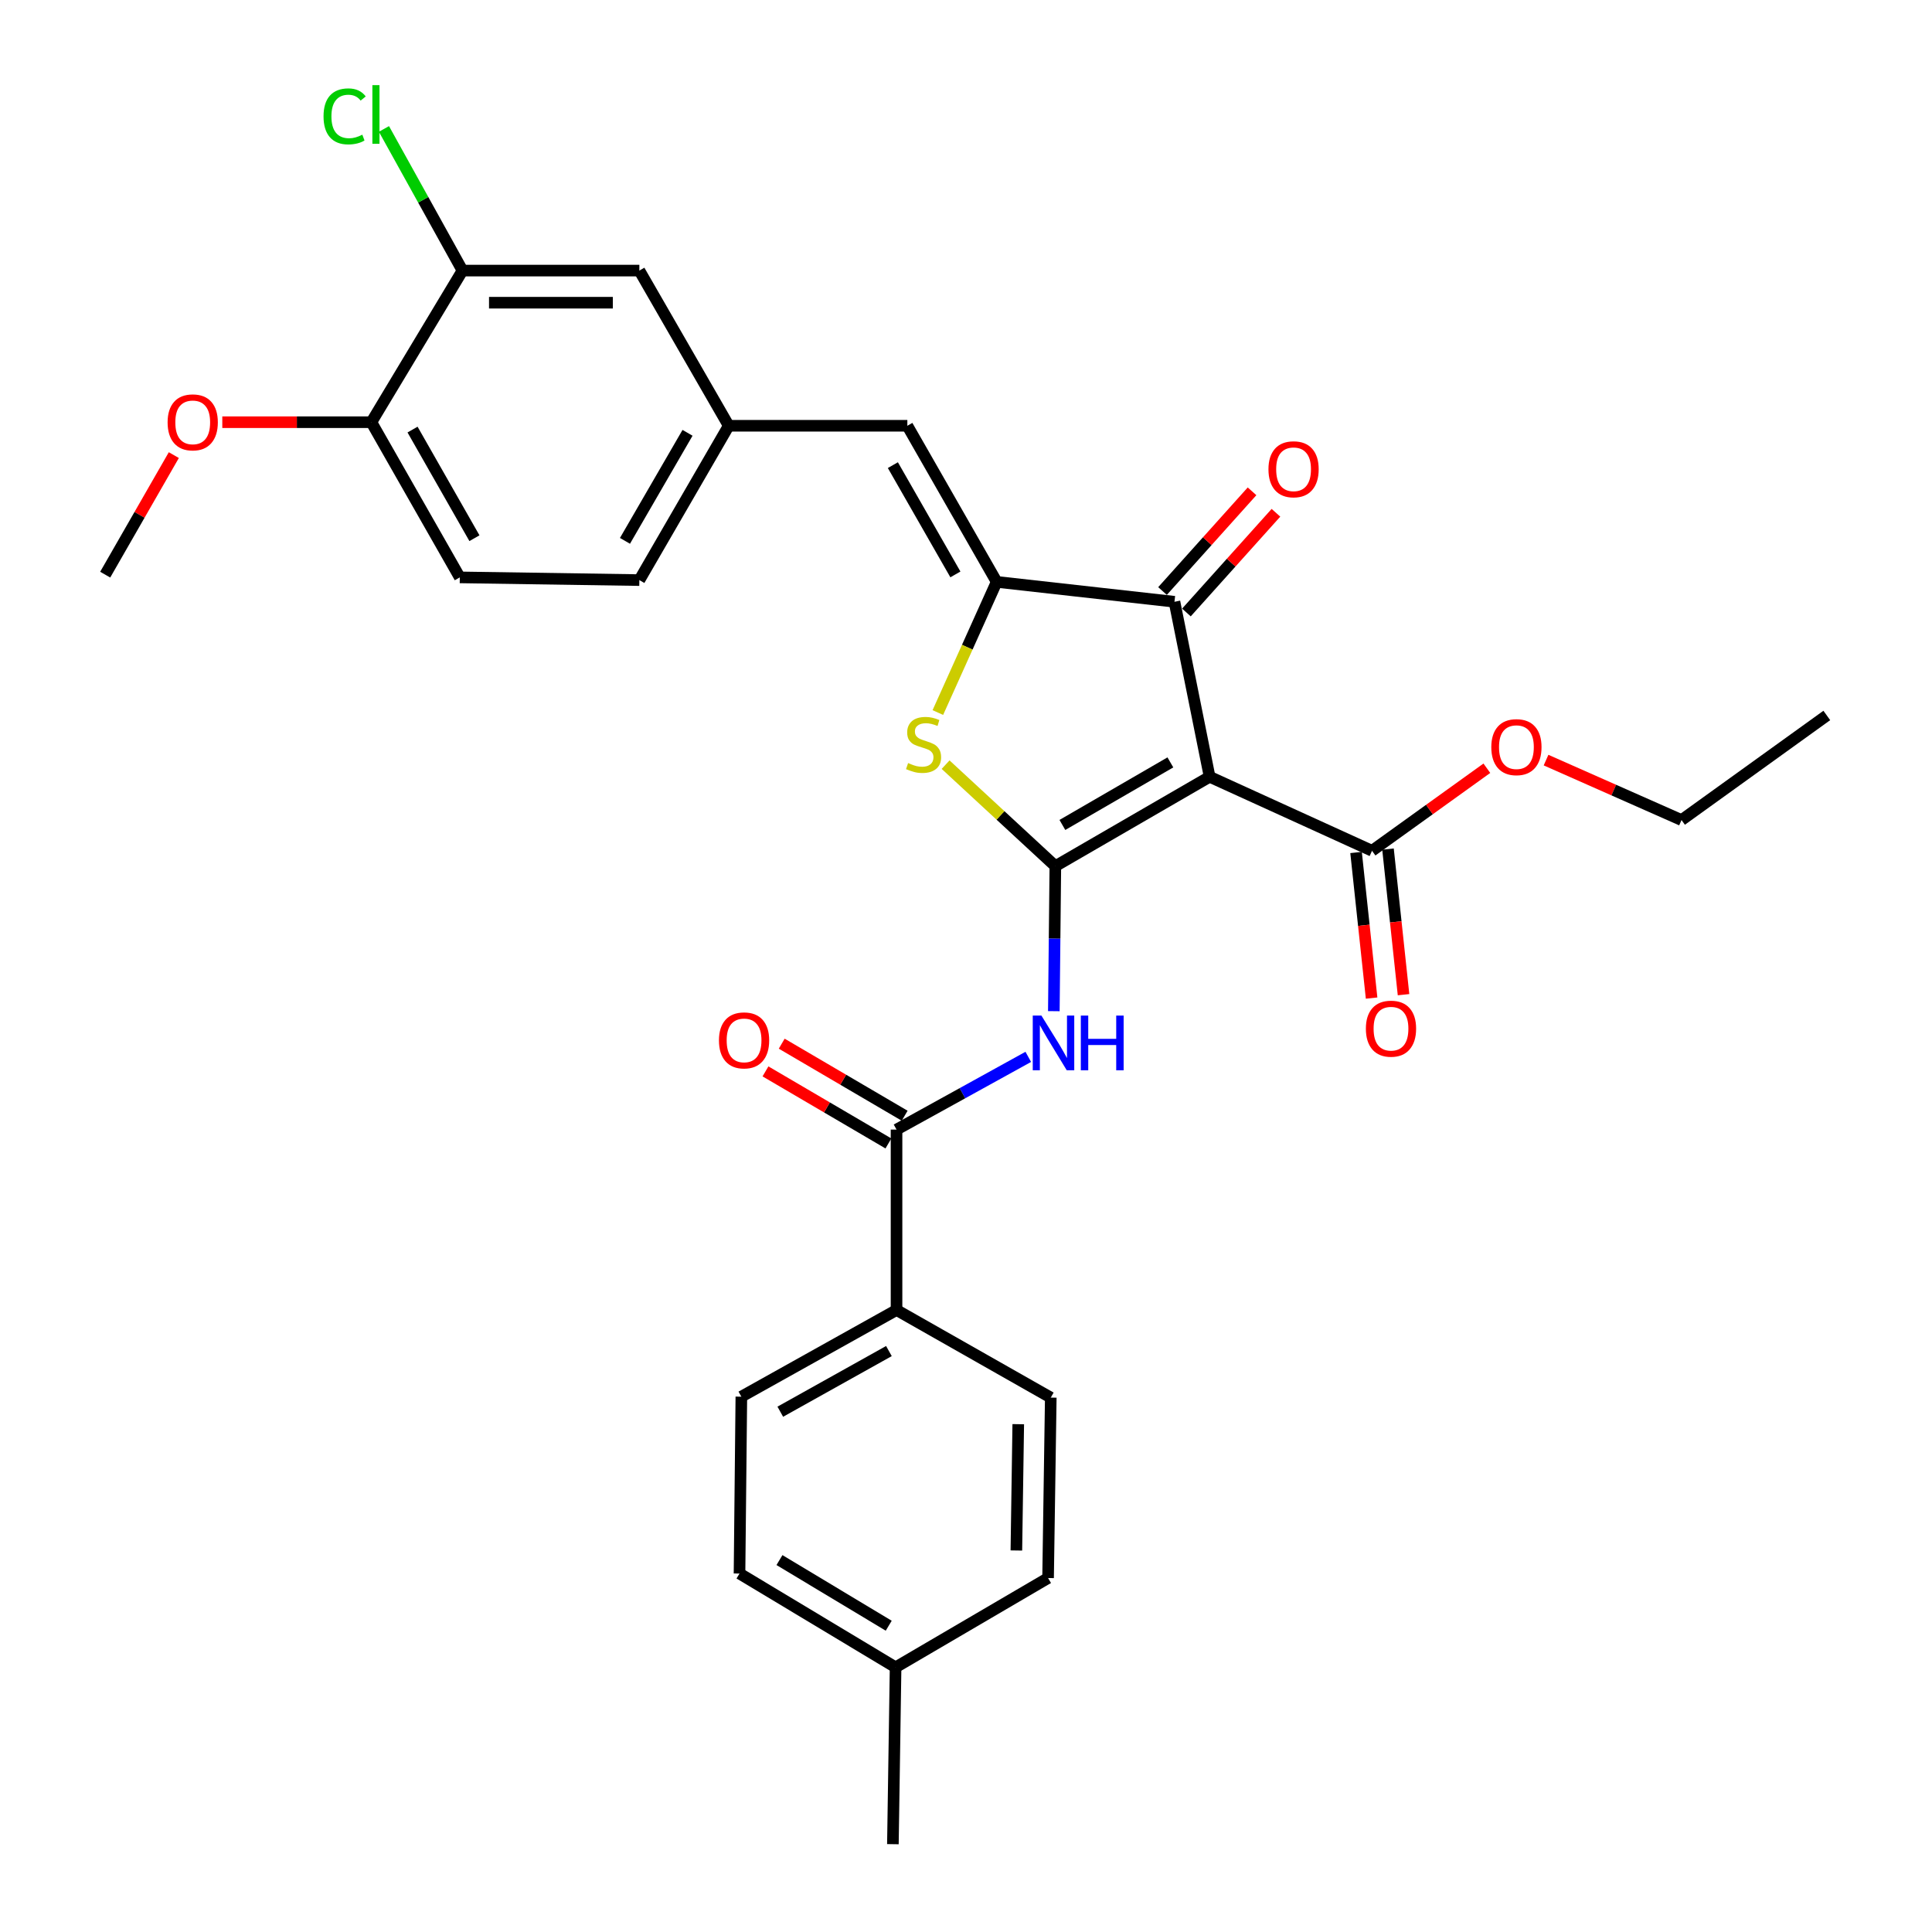 <?xml version='1.0' encoding='iso-8859-1'?>
<svg version='1.1' baseProfile='full'
              xmlns='http://www.w3.org/2000/svg'
                      xmlns:rdkit='http://www.rdkit.org/xml'
                      xmlns:xlink='http://www.w3.org/1999/xlink'
                  xml:space='preserve'
width='1000px' height='1000px' viewBox='0 0 1000 1000'>
<!-- END OF HEADER -->
<rect style='opacity:1.0;fill:#FFFFFF;stroke:none' width='1000' height='1000' x='0' y='0'> </rect>
<path class='bond-0' d='M 546.243,448.316 L 626.096,402.064' style='fill:none;fill-rule:evenodd;stroke:#000000;stroke-width:6px;stroke-linecap:butt;stroke-linejoin:miter;stroke-opacity:1' />
<path class='bond-0' d='M 549.889,426.993 L 605.785,394.616' style='fill:none;fill-rule:evenodd;stroke:#000000;stroke-width:6px;stroke-linecap:butt;stroke-linejoin:miter;stroke-opacity:1' />
<path class='bond-2' d='M 546.243,448.316 L 517.842,422.049' style='fill:none;fill-rule:evenodd;stroke:#000000;stroke-width:6px;stroke-linecap:butt;stroke-linejoin:miter;stroke-opacity:1' />
<path class='bond-2' d='M 517.842,422.049 L 489.44,395.782' style='fill:none;fill-rule:evenodd;stroke:#CCCC00;stroke-width:6px;stroke-linecap:butt;stroke-linejoin:miter;stroke-opacity:1' />
<path class='bond-4' d='M 546.243,448.316 L 545.853,485.846' style='fill:none;fill-rule:evenodd;stroke:#000000;stroke-width:6px;stroke-linecap:butt;stroke-linejoin:miter;stroke-opacity:1' />
<path class='bond-4' d='M 545.853,485.846 L 545.463,523.376' style='fill:none;fill-rule:evenodd;stroke:#0000FF;stroke-width:6px;stroke-linecap:butt;stroke-linejoin:miter;stroke-opacity:1' />
<path class='bond-3' d='M 626.096,402.064 L 607.901,311.47' style='fill:none;fill-rule:evenodd;stroke:#000000;stroke-width:6px;stroke-linecap:butt;stroke-linejoin:miter;stroke-opacity:1' />
<path class='bond-6' d='M 626.096,402.064 L 710.159,440.364' style='fill:none;fill-rule:evenodd;stroke:#000000;stroke-width:6px;stroke-linecap:butt;stroke-linejoin:miter;stroke-opacity:1' />
<path class='bond-1' d='M 515.876,301.182 L 500.654,334.997' style='fill:none;fill-rule:evenodd;stroke:#000000;stroke-width:6px;stroke-linecap:butt;stroke-linejoin:miter;stroke-opacity:1' />
<path class='bond-1' d='M 500.654,334.997 L 485.431,368.812' style='fill:none;fill-rule:evenodd;stroke:#CCCC00;stroke-width:6px;stroke-linecap:butt;stroke-linejoin:miter;stroke-opacity:1' />
<path class='bond-7' d='M 515.876,301.182 L 469.642,220.378' style='fill:none;fill-rule:evenodd;stroke:#000000;stroke-width:6px;stroke-linecap:butt;stroke-linejoin:miter;stroke-opacity:1' />
<path class='bond-7' d='M 494.512,297.317 L 462.148,240.755' style='fill:none;fill-rule:evenodd;stroke:#000000;stroke-width:6px;stroke-linecap:butt;stroke-linejoin:miter;stroke-opacity:1' />
<path class='bond-30' d='M 515.876,301.182 L 607.901,311.47' style='fill:none;fill-rule:evenodd;stroke:#000000;stroke-width:6px;stroke-linecap:butt;stroke-linejoin:miter;stroke-opacity:1' />
<path class='bond-11' d='M 614.086,317.024 L 637.257,291.218' style='fill:none;fill-rule:evenodd;stroke:#000000;stroke-width:6px;stroke-linecap:butt;stroke-linejoin:miter;stroke-opacity:1' />
<path class='bond-11' d='M 637.257,291.218 L 660.428,265.412' style='fill:none;fill-rule:evenodd;stroke:#FF0000;stroke-width:6px;stroke-linecap:butt;stroke-linejoin:miter;stroke-opacity:1' />
<path class='bond-11' d='M 601.716,305.917 L 624.887,280.111' style='fill:none;fill-rule:evenodd;stroke:#000000;stroke-width:6px;stroke-linecap:butt;stroke-linejoin:miter;stroke-opacity:1' />
<path class='bond-11' d='M 624.887,280.111 L 648.058,254.306' style='fill:none;fill-rule:evenodd;stroke:#FF0000;stroke-width:6px;stroke-linecap:butt;stroke-linejoin:miter;stroke-opacity:1' />
<path class='bond-5' d='M 532.232,547.033 L 498.139,565.853' style='fill:none;fill-rule:evenodd;stroke:#0000FF;stroke-width:6px;stroke-linecap:butt;stroke-linejoin:miter;stroke-opacity:1' />
<path class='bond-5' d='M 498.139,565.853 L 464.045,584.673' style='fill:none;fill-rule:evenodd;stroke:#000000;stroke-width:6px;stroke-linecap:butt;stroke-linejoin:miter;stroke-opacity:1' />
<path class='bond-9' d='M 464.045,584.673 L 464.045,678.064' style='fill:none;fill-rule:evenodd;stroke:#000000;stroke-width:6px;stroke-linecap:butt;stroke-linejoin:miter;stroke-opacity:1' />
<path class='bond-13' d='M 468.248,577.501 L 436.432,558.855' style='fill:none;fill-rule:evenodd;stroke:#000000;stroke-width:6px;stroke-linecap:butt;stroke-linejoin:miter;stroke-opacity:1' />
<path class='bond-13' d='M 436.432,558.855 L 404.616,540.208' style='fill:none;fill-rule:evenodd;stroke:#FF0000;stroke-width:6px;stroke-linecap:butt;stroke-linejoin:miter;stroke-opacity:1' />
<path class='bond-13' d='M 459.842,591.844 L 428.026,573.197' style='fill:none;fill-rule:evenodd;stroke:#000000;stroke-width:6px;stroke-linecap:butt;stroke-linejoin:miter;stroke-opacity:1' />
<path class='bond-13' d='M 428.026,573.197 L 396.21,554.551' style='fill:none;fill-rule:evenodd;stroke:#FF0000;stroke-width:6px;stroke-linecap:butt;stroke-linejoin:miter;stroke-opacity:1' />
<path class='bond-15' d='M 701.894,441.246 L 705.915,478.928' style='fill:none;fill-rule:evenodd;stroke:#000000;stroke-width:6px;stroke-linecap:butt;stroke-linejoin:miter;stroke-opacity:1' />
<path class='bond-15' d='M 705.915,478.928 L 709.937,516.61' style='fill:none;fill-rule:evenodd;stroke:#FF0000;stroke-width:6px;stroke-linecap:butt;stroke-linejoin:miter;stroke-opacity:1' />
<path class='bond-15' d='M 718.424,439.482 L 722.446,477.164' style='fill:none;fill-rule:evenodd;stroke:#000000;stroke-width:6px;stroke-linecap:butt;stroke-linejoin:miter;stroke-opacity:1' />
<path class='bond-15' d='M 722.446,477.164 L 726.467,514.846' style='fill:none;fill-rule:evenodd;stroke:#FF0000;stroke-width:6px;stroke-linecap:butt;stroke-linejoin:miter;stroke-opacity:1' />
<path class='bond-20' d='M 710.159,440.364 L 739.877,419.002' style='fill:none;fill-rule:evenodd;stroke:#000000;stroke-width:6px;stroke-linecap:butt;stroke-linejoin:miter;stroke-opacity:1' />
<path class='bond-20' d='M 739.877,419.002 L 769.594,397.639' style='fill:none;fill-rule:evenodd;stroke:#FF0000;stroke-width:6px;stroke-linecap:butt;stroke-linejoin:miter;stroke-opacity:1' />
<path class='bond-10' d='M 469.642,220.378 L 377.192,220.378' style='fill:none;fill-rule:evenodd;stroke:#000000;stroke-width:6px;stroke-linecap:butt;stroke-linejoin:miter;stroke-opacity:1' />
<path class='bond-8' d='M 239.386,140.055 L 330.931,140.055' style='fill:none;fill-rule:evenodd;stroke:#000000;stroke-width:6px;stroke-linecap:butt;stroke-linejoin:miter;stroke-opacity:1' />
<path class='bond-8' d='M 253.118,156.679 L 317.199,156.679' style='fill:none;fill-rule:evenodd;stroke:#000000;stroke-width:6px;stroke-linecap:butt;stroke-linejoin:miter;stroke-opacity:1' />
<path class='bond-19' d='M 239.386,140.055 L 219.06,103.395' style='fill:none;fill-rule:evenodd;stroke:#000000;stroke-width:6px;stroke-linecap:butt;stroke-linejoin:miter;stroke-opacity:1' />
<path class='bond-19' d='M 219.06,103.395 L 198.733,66.736' style='fill:none;fill-rule:evenodd;stroke:#00CC00;stroke-width:6px;stroke-linecap:butt;stroke-linejoin:miter;stroke-opacity:1' />
<path class='bond-32' d='M 239.386,140.055 L 192.219,218.531' style='fill:none;fill-rule:evenodd;stroke:#000000;stroke-width:6px;stroke-linecap:butt;stroke-linejoin:miter;stroke-opacity:1' />
<path class='bond-16' d='M 464.045,678.064 L 383.722,722.913' style='fill:none;fill-rule:evenodd;stroke:#000000;stroke-width:6px;stroke-linecap:butt;stroke-linejoin:miter;stroke-opacity:1' />
<path class='bond-16' d='M 460.101,699.307 L 403.875,730.701' style='fill:none;fill-rule:evenodd;stroke:#000000;stroke-width:6px;stroke-linecap:butt;stroke-linejoin:miter;stroke-opacity:1' />
<path class='bond-17' d='M 464.045,678.064 L 543.879,723.393' style='fill:none;fill-rule:evenodd;stroke:#000000;stroke-width:6px;stroke-linecap:butt;stroke-linejoin:miter;stroke-opacity:1' />
<path class='bond-12' d='M 377.192,220.378 L 330.931,140.055' style='fill:none;fill-rule:evenodd;stroke:#000000;stroke-width:6px;stroke-linecap:butt;stroke-linejoin:miter;stroke-opacity:1' />
<path class='bond-21' d='M 377.192,220.378 L 330.931,300.258' style='fill:none;fill-rule:evenodd;stroke:#000000;stroke-width:6px;stroke-linecap:butt;stroke-linejoin:miter;stroke-opacity:1' />
<path class='bond-21' d='M 355.867,224.029 L 323.484,279.945' style='fill:none;fill-rule:evenodd;stroke:#000000;stroke-width:6px;stroke-linecap:butt;stroke-linejoin:miter;stroke-opacity:1' />
<path class='bond-14' d='M 192.219,218.531 L 237.991,298.854' style='fill:none;fill-rule:evenodd;stroke:#000000;stroke-width:6px;stroke-linecap:butt;stroke-linejoin:miter;stroke-opacity:1' />
<path class='bond-14' d='M 213.529,222.349 L 245.569,278.575' style='fill:none;fill-rule:evenodd;stroke:#000000;stroke-width:6px;stroke-linecap:butt;stroke-linejoin:miter;stroke-opacity:1' />
<path class='bond-25' d='M 192.219,218.531 L 153.641,218.531' style='fill:none;fill-rule:evenodd;stroke:#000000;stroke-width:6px;stroke-linecap:butt;stroke-linejoin:miter;stroke-opacity:1' />
<path class='bond-25' d='M 153.641,218.531 L 115.062,218.531' style='fill:none;fill-rule:evenodd;stroke:#FF0000;stroke-width:6px;stroke-linecap:butt;stroke-linejoin:miter;stroke-opacity:1' />
<path class='bond-23' d='M 383.722,722.913 L 382.771,814.458' style='fill:none;fill-rule:evenodd;stroke:#000000;stroke-width:6px;stroke-linecap:butt;stroke-linejoin:miter;stroke-opacity:1' />
<path class='bond-22' d='M 543.879,723.393 L 542.484,816.785' style='fill:none;fill-rule:evenodd;stroke:#000000;stroke-width:6px;stroke-linecap:butt;stroke-linejoin:miter;stroke-opacity:1' />
<path class='bond-22' d='M 527.047,737.154 L 526.071,802.528' style='fill:none;fill-rule:evenodd;stroke:#000000;stroke-width:6px;stroke-linecap:butt;stroke-linejoin:miter;stroke-opacity:1' />
<path class='bond-18' d='M 237.991,298.854 L 330.931,300.258' style='fill:none;fill-rule:evenodd;stroke:#000000;stroke-width:6px;stroke-linecap:butt;stroke-linejoin:miter;stroke-opacity:1' />
<path class='bond-26' d='M 800.231,393.427 L 835.292,408.944' style='fill:none;fill-rule:evenodd;stroke:#FF0000;stroke-width:6px;stroke-linecap:butt;stroke-linejoin:miter;stroke-opacity:1' />
<path class='bond-26' d='M 835.292,408.944 L 870.353,424.46' style='fill:none;fill-rule:evenodd;stroke:#000000;stroke-width:6px;stroke-linecap:butt;stroke-linejoin:miter;stroke-opacity:1' />
<path class='bond-24' d='M 542.484,816.785 L 463.556,863.001' style='fill:none;fill-rule:evenodd;stroke:#000000;stroke-width:6px;stroke-linecap:butt;stroke-linejoin:miter;stroke-opacity:1' />
<path class='bond-31' d='M 382.771,814.458 L 463.556,863.001' style='fill:none;fill-rule:evenodd;stroke:#000000;stroke-width:6px;stroke-linecap:butt;stroke-linejoin:miter;stroke-opacity:1' />
<path class='bond-31' d='M 403.451,807.49 L 460.001,841.47' style='fill:none;fill-rule:evenodd;stroke:#000000;stroke-width:6px;stroke-linecap:butt;stroke-linejoin:miter;stroke-opacity:1' />
<path class='bond-27' d='M 463.556,863.001 L 462.161,954.545' style='fill:none;fill-rule:evenodd;stroke:#000000;stroke-width:6px;stroke-linecap:butt;stroke-linejoin:miter;stroke-opacity:1' />
<path class='bond-28' d='M 89.971,235.566 L 72.21,266.503' style='fill:none;fill-rule:evenodd;stroke:#FF0000;stroke-width:6px;stroke-linecap:butt;stroke-linejoin:miter;stroke-opacity:1' />
<path class='bond-28' d='M 72.21,266.503 L 54.45,297.441' style='fill:none;fill-rule:evenodd;stroke:#000000;stroke-width:6px;stroke-linecap:butt;stroke-linejoin:miter;stroke-opacity:1' />
<path class='bond-29' d='M 870.353,424.46 L 945.551,370.32' style='fill:none;fill-rule:evenodd;stroke:#000000;stroke-width:6px;stroke-linecap:butt;stroke-linejoin:miter;stroke-opacity:1' />
<path  class='atom-3' d='M 470.037 394.956
Q 470.357 395.076, 471.677 395.636
Q 472.997 396.196, 474.437 396.556
Q 475.917 396.876, 477.357 396.876
Q 480.037 396.876, 481.597 395.596
Q 483.157 394.276, 483.157 391.996
Q 483.157 390.436, 482.357 389.476
Q 481.597 388.516, 480.397 387.996
Q 479.197 387.476, 477.197 386.876
Q 474.677 386.116, 473.157 385.396
Q 471.677 384.676, 470.597 383.156
Q 469.557 381.636, 469.557 379.076
Q 469.557 375.516, 471.957 373.316
Q 474.397 371.116, 479.197 371.116
Q 482.477 371.116, 486.197 372.676
L 485.277 375.756
Q 481.877 374.356, 479.317 374.356
Q 476.557 374.356, 475.037 375.516
Q 473.517 376.636, 473.557 378.596
Q 473.557 380.116, 474.317 381.036
Q 475.117 381.956, 476.237 382.476
Q 477.397 382.996, 479.317 383.596
Q 481.877 384.396, 483.397 385.196
Q 484.917 385.996, 485.997 387.636
Q 487.117 389.236, 487.117 391.996
Q 487.117 395.916, 484.477 398.036
Q 481.877 400.116, 477.517 400.116
Q 474.997 400.116, 473.077 399.556
Q 471.197 399.036, 468.957 398.116
L 470.037 394.956
' fill='#CCCC00'/>
<path  class='atom-5' d='M 539.032 525.664
L 548.312 540.664
Q 549.232 542.144, 550.712 544.824
Q 552.192 547.504, 552.272 547.664
L 552.272 525.664
L 556.032 525.664
L 556.032 553.984
L 552.152 553.984
L 542.192 537.584
Q 541.032 535.664, 539.792 533.464
Q 538.592 531.264, 538.232 530.584
L 538.232 553.984
L 534.552 553.984
L 534.552 525.664
L 539.032 525.664
' fill='#0000FF'/>
<path  class='atom-5' d='M 559.432 525.664
L 563.272 525.664
L 563.272 537.704
L 577.752 537.704
L 577.752 525.664
L 581.592 525.664
L 581.592 553.984
L 577.752 553.984
L 577.752 540.904
L 563.272 540.904
L 563.272 553.984
L 559.432 553.984
L 559.432 525.664
' fill='#0000FF'/>
<path  class='atom-12' d='M 656.55 242.892
Q 656.55 236.092, 659.91 232.292
Q 663.27 228.492, 669.55 228.492
Q 675.83 228.492, 679.19 232.292
Q 682.55 236.092, 682.55 242.892
Q 682.55 249.772, 679.15 253.692
Q 675.75 257.572, 669.55 257.572
Q 663.31 257.572, 659.91 253.692
Q 656.55 249.812, 656.55 242.892
M 669.55 254.372
Q 673.87 254.372, 676.19 251.492
Q 678.55 248.572, 678.55 242.892
Q 678.55 237.332, 676.19 234.532
Q 673.87 231.692, 669.55 231.692
Q 665.23 231.692, 662.87 234.492
Q 660.55 237.292, 660.55 242.892
Q 660.55 248.612, 662.87 251.492
Q 665.23 254.372, 669.55 254.372
' fill='#FF0000'/>
<path  class='atom-14' d='M 372.126 538.5
Q 372.126 531.7, 375.486 527.9
Q 378.846 524.1, 385.126 524.1
Q 391.406 524.1, 394.766 527.9
Q 398.126 531.7, 398.126 538.5
Q 398.126 545.38, 394.726 549.3
Q 391.326 553.18, 385.126 553.18
Q 378.886 553.18, 375.486 549.3
Q 372.126 545.42, 372.126 538.5
M 385.126 549.98
Q 389.446 549.98, 391.766 547.1
Q 394.126 544.18, 394.126 538.5
Q 394.126 532.94, 391.766 530.14
Q 389.446 527.3, 385.126 527.3
Q 380.806 527.3, 378.446 530.1
Q 376.126 532.9, 376.126 538.5
Q 376.126 544.22, 378.446 547.1
Q 380.806 549.98, 385.126 549.98
' fill='#FF0000'/>
<path  class='atom-16' d='M 706.977 532.441
Q 706.977 525.641, 710.337 521.841
Q 713.697 518.041, 719.977 518.041
Q 726.257 518.041, 729.617 521.841
Q 732.977 525.641, 732.977 532.441
Q 732.977 539.321, 729.577 543.241
Q 726.177 547.121, 719.977 547.121
Q 713.737 547.121, 710.337 543.241
Q 706.977 539.361, 706.977 532.441
M 719.977 543.921
Q 724.297 543.921, 726.617 541.041
Q 728.977 538.121, 728.977 532.441
Q 728.977 526.881, 726.617 524.081
Q 724.297 521.241, 719.977 521.241
Q 715.657 521.241, 713.297 524.041
Q 710.977 526.841, 710.977 532.441
Q 710.977 538.161, 713.297 541.041
Q 715.657 543.921, 719.977 543.921
' fill='#FF0000'/>
<path  class='atom-20' d='M 167.463 60.231
Q 167.463 53.191, 170.743 49.511
Q 174.063 45.791, 180.343 45.791
Q 186.183 45.791, 189.303 49.911
L 186.663 52.071
Q 184.383 49.071, 180.343 49.071
Q 176.063 49.071, 173.783 51.951
Q 171.543 54.791, 171.543 60.231
Q 171.543 65.831, 173.863 68.711
Q 176.223 71.591, 180.783 71.591
Q 183.903 71.591, 187.543 69.711
L 188.663 72.711
Q 187.183 73.671, 184.943 74.231
Q 182.703 74.791, 180.223 74.791
Q 174.063 74.791, 170.743 71.031
Q 167.463 67.271, 167.463 60.231
' fill='#00CC00'/>
<path  class='atom-20' d='M 192.743 44.071
L 196.423 44.071
L 196.423 74.431
L 192.743 74.431
L 192.743 44.071
' fill='#00CC00'/>
<path  class='atom-21' d='M 771.895 386.72
Q 771.895 379.92, 775.255 376.12
Q 778.615 372.32, 784.895 372.32
Q 791.175 372.32, 794.535 376.12
Q 797.895 379.92, 797.895 386.72
Q 797.895 393.6, 794.495 397.52
Q 791.095 401.4, 784.895 401.4
Q 778.655 401.4, 775.255 397.52
Q 771.895 393.64, 771.895 386.72
M 784.895 398.2
Q 789.215 398.2, 791.535 395.32
Q 793.895 392.4, 793.895 386.72
Q 793.895 381.16, 791.535 378.36
Q 789.215 375.52, 784.895 375.52
Q 780.575 375.52, 778.215 378.32
Q 775.895 381.12, 775.895 386.72
Q 775.895 392.44, 778.215 395.32
Q 780.575 398.2, 784.895 398.2
' fill='#FF0000'/>
<path  class='atom-26' d='M 86.751 218.611
Q 86.751 211.811, 90.111 208.011
Q 93.471 204.211, 99.751 204.211
Q 106.031 204.211, 109.391 208.011
Q 112.751 211.811, 112.751 218.611
Q 112.751 225.491, 109.351 229.411
Q 105.951 233.291, 99.751 233.291
Q 93.511 233.291, 90.111 229.411
Q 86.751 225.531, 86.751 218.611
M 99.751 230.091
Q 104.071 230.091, 106.391 227.211
Q 108.751 224.291, 108.751 218.611
Q 108.751 213.051, 106.391 210.251
Q 104.071 207.411, 99.751 207.411
Q 95.431 207.411, 93.071 210.211
Q 90.751 213.011, 90.751 218.611
Q 90.751 224.331, 93.071 227.211
Q 95.431 230.091, 99.751 230.091
' fill='#FF0000'/>
</svg>
